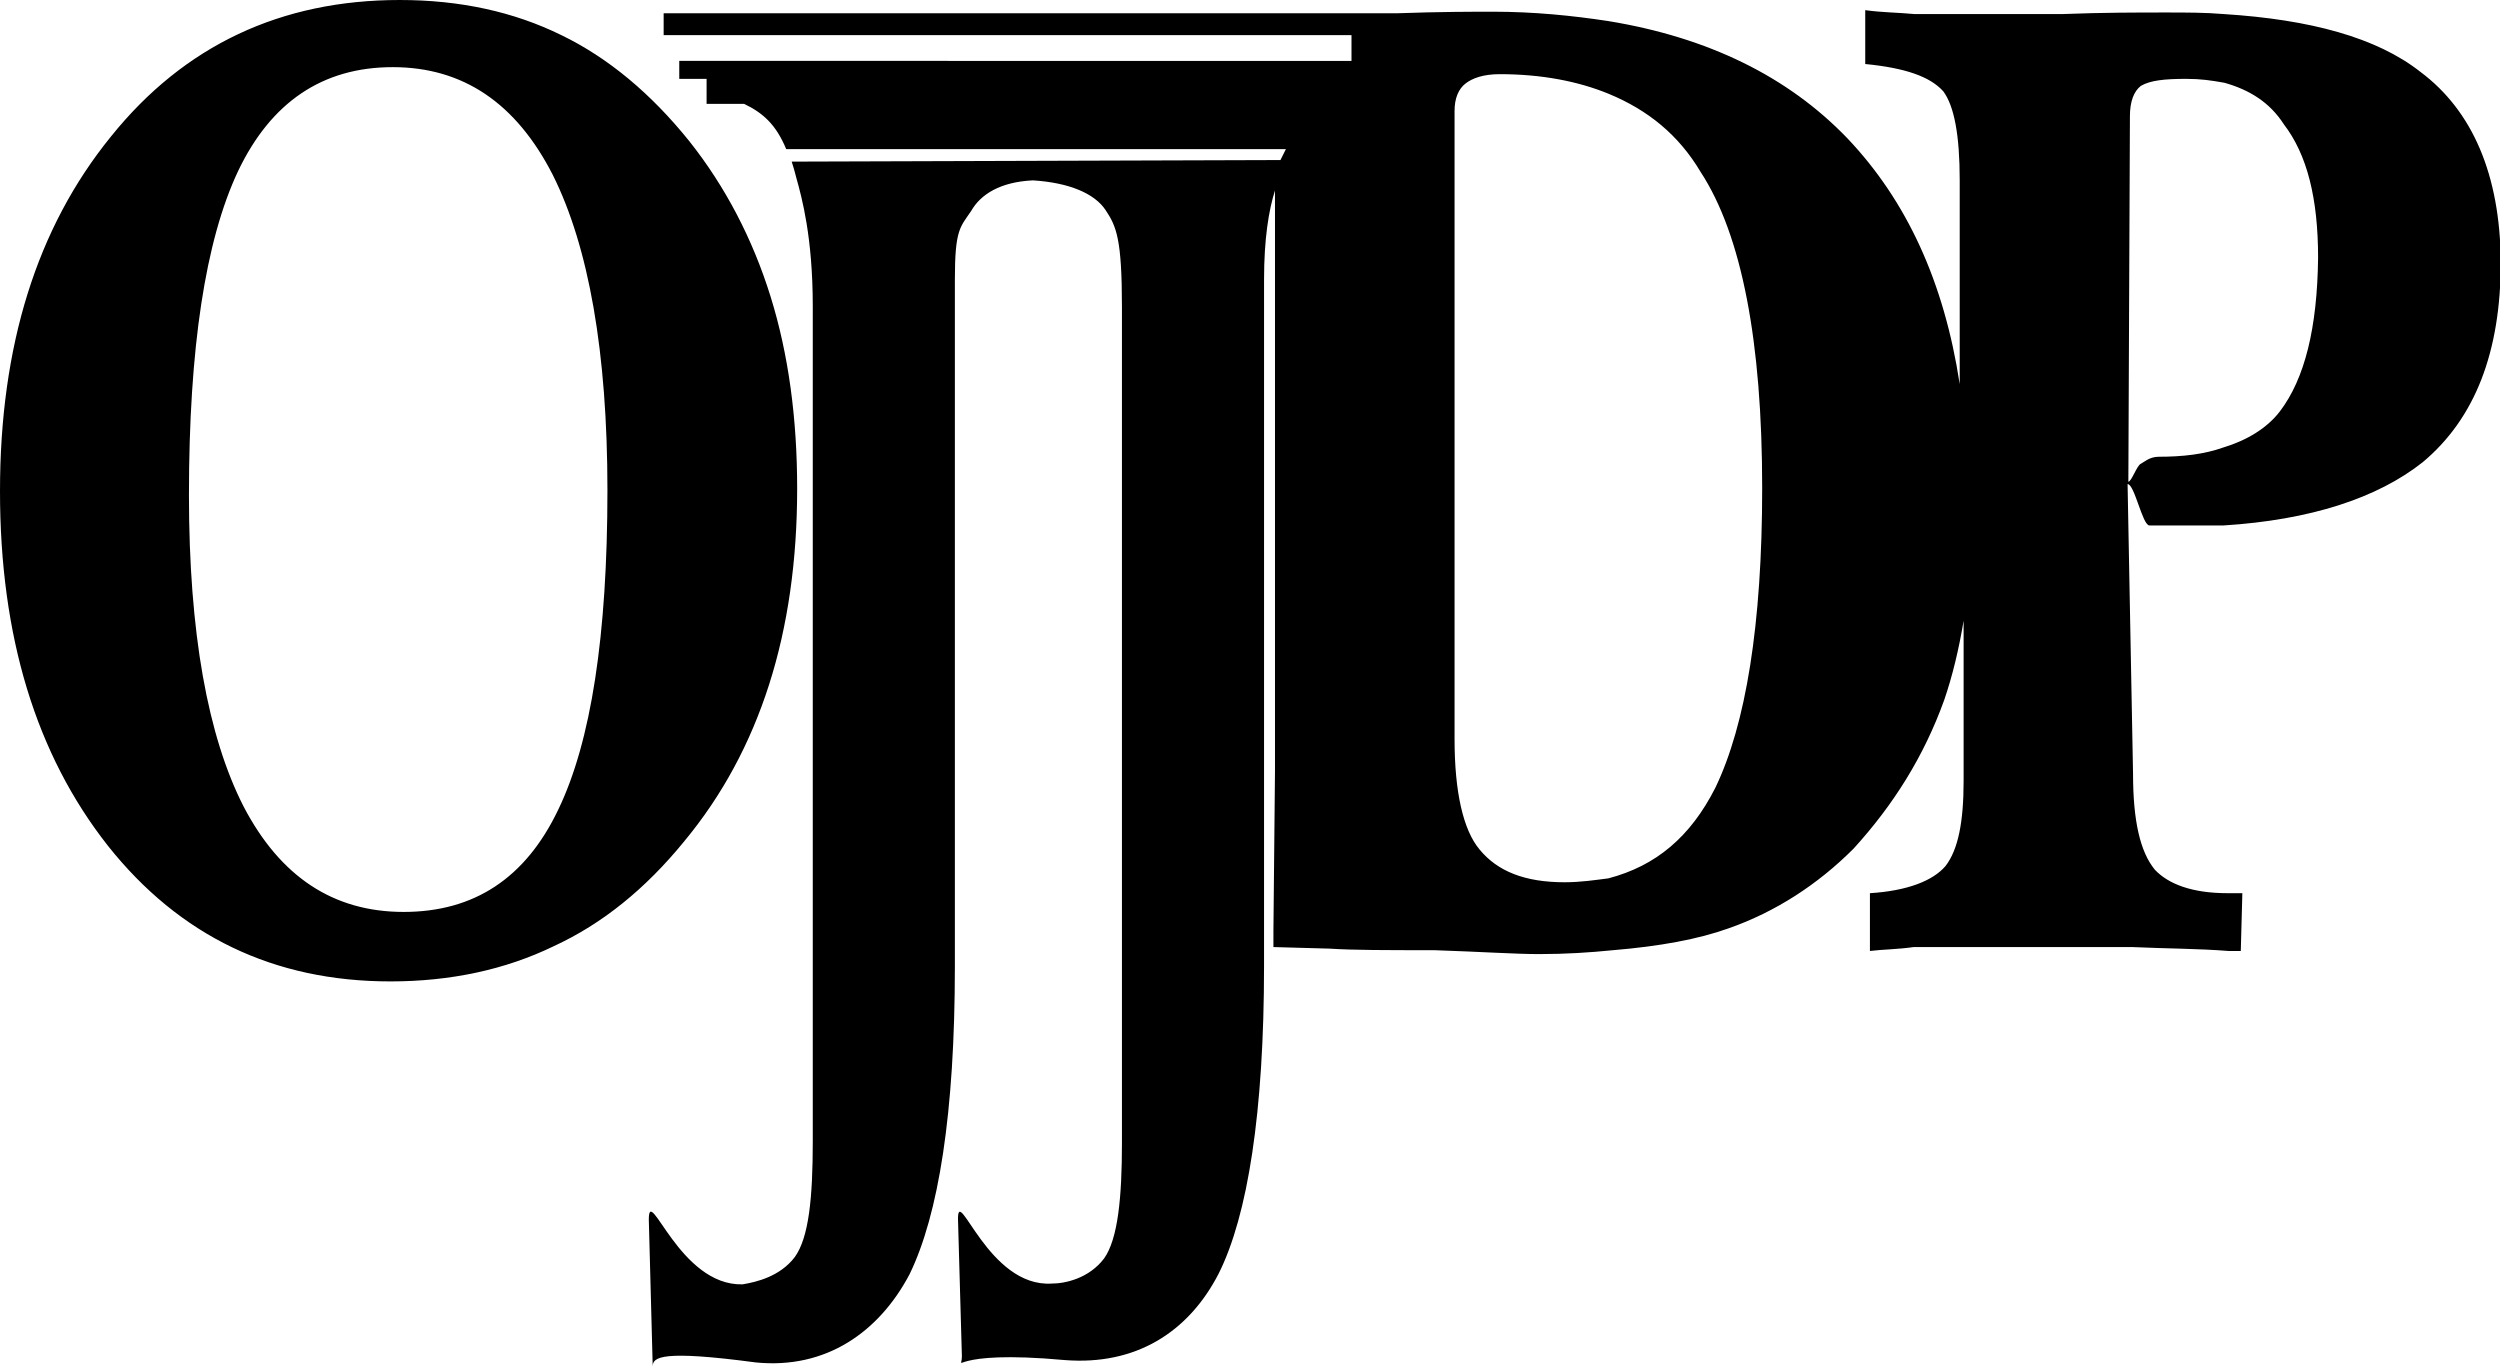 <?xml version="1.0" encoding="utf-8"?>
<!-- Generator: Adobe Illustrator 24.3.0, SVG Export Plug-In . SVG Version: 6.00 Build 0)  -->
<svg version="1.1" id="Layer_1" xmlns="http://www.w3.org/2000/svg" xmlns:xlink="http://www.w3.org/1999/xlink" x="0px" y="0px"
	 viewBox="0 0 320.2 175" style="enable-background:new 0 0 320.2 175;" xml:space="preserve">
  <style>  svg#Layer_1 {
    max-width: 150px;
    max-height: 150px;
}</style>
<g>
	<g>
		<path d="M87.6,107.8c4.9-5.9,8.5-12.6,10.9-20.1s3.6-15.9,3.6-25.1c0-9-1.1-17.2-3.4-24.6s-5.8-14.1-10.4-19.9
			C83.4,12,77.9,7.4,71.9,4.5c-6.1-3-13-4.5-20.7-4.5C36,0,23.6,5.8,14.2,17.5C4.7,29.2,0,44.3,0,62.9s4.6,33.7,13.8,45.4
			c9.2,11.6,21.3,17.4,36.2,17.4c7.7,0,14.7-1.5,20.9-4.5C77.2,118.3,82.7,113.8,87.6,107.8z M71.5,103.7
			c-4.2,8.8-10.8,13.1-19.8,13.1s-15.8-4.5-20.5-13.5c-4.6-9-7-22.3-7-39.9c0-18.8,2.1-32.6,6.3-41.5c4.2-8.8,10.8-13.3,19.8-13.3
			s15.8,4.6,20.5,13.8c4.6,9.2,7,22.7,7,40.4C77.8,81.4,75.7,95,71.5,103.7z M310,9.2c-5.6-4.4-14.1-6.7-25.2-7.4
			c-2.3-0.2-4.9-0.2-7.4-0.2c-3.5,0-8.1,0-13.2,0.2h-19c-2.1-0.2-4.2-0.2-6.3-0.5v6.9c5.1,0.5,8.3,1.6,10,3.5
			c1.4,1.9,2.1,5.6,2.1,11.4v26.1c-2-13.1-6.8-23.5-14.4-31.5C229,9.8,218.8,4.8,206,2.7c-4.6-0.7-9.5-1.2-14.8-1.2
			c-2.5,0-6.7,0-12.3,0.2h-5.7l0,0H85v2.8h88.1v3.3H87v2.3h3.5v3.2h4.8c2.5,1.2,4.1,2.7,5.4,5.8h63.8l0,0h0.2l-0.7,1.4l-62.6,0.2
			c0.2,0.6,0.4,1.3,0.6,2.1c0.7,2.5,2.1,7.6,2.1,16.4v107c0,7.2-0.5,12.3-2.3,14.8c-1.9,2.5-4.9,3.2-6.7,3.5c-8.1,0.2-12-13-12-8.3
			l0.5,18.8c0-1.2,1.2-2.1,13.2-0.5c9,0.9,15.8-3.9,19.7-11.3c3.7-7.6,5.8-20.6,5.8-39.4v-88c0-6.5,0.7-6.7,2.1-8.8
			c1.2-2.1,3.7-3.7,7.9-3.9l0,0c4.7,0.3,7.9,1.7,9.3,3.8c1.4,2.1,2.1,3.7,2.1,12.5v107c0,6.9-0.5,12.3-2.3,14.8
			c-1.9,2.5-4.9,3.2-6.7,3.2c-8.1,0.5-12-12.7-12-8.3l0.5,17.6c0,2.3-2.1-0.9,13.2,0.5c9,0.7,15.8-3.5,19.7-11.1
			c3.7-7.4,5.8-20.6,5.8-39.4V35.8c0-5.2,0.6-8.9,1.4-11.4c0,0.4,0,0.8,0,1.2v73.2l-0.2,20.4v2.1l7.2,0.2c3,0.2,7.4,0.2,13.4,0.2
			c6,0.2,10.4,0.5,13.4,0.5c3.5,0,6.5-0.2,9.5-0.5c6-0.5,10.9-1.4,14.8-2.8c6-2.1,11.4-5.6,16-10.2c5.1-5.6,9-11.8,11.6-19
			c1.1-3.2,1.9-6.6,2.5-10.2V100c0,5.3-0.7,8.8-2.3,10.9c-1.6,1.9-4.9,3.2-9.7,3.5v7.4c1.6-0.2,3.5-0.2,5.6-0.5h28
			c4.4,0.2,8.6,0.2,12.3,0.5h1.6l0.2-7.4h-1.9c-4.6,0-7.6-1.2-9.3-3c-1.9-2.3-2.8-6.3-2.8-12.3L272.5,62c0.9,0,1.9,5.3,2.8,5.3h9.5
			c11.1-0.7,19.7-3.5,25.5-8.1c6.7-5.6,10-14.1,10-25.7C320.2,22.4,316.7,14.2,310,9.2z M219.7,100.9c-3.2,6.3-7.6,10-13.7,11.6
			c-1.6,0.2-3.5,0.5-5.6,0.5c-5.1,0-8.6-1.4-10.9-4.2c-2.1-2.5-3.2-7.4-3.2-14.1V14.2c0-1.6,0.5-2.8,1.4-3.5s2.3-1.2,4.4-1.2
			c5.3,0,10,0.9,13.9,2.5c5.1,2.1,9,5.3,11.8,10c5.3,8.1,7.9,21.8,7.9,40.5C225.7,80,223.6,92.8,219.7,100.9z M292,52.7
			c-1.6,2.1-4.2,3.7-7.2,4.6c-2.5,0.9-5.3,1.2-8.3,1.2c-1.2,0-1.9,0.7-2.3,0.9c-0.5,0.2-1.2,2.3-1.6,2.3l0.2-46.8
			c0-1.9,0.5-3.2,1.4-3.9c1.2-0.7,3-0.9,5.8-0.9c1.9,0,3.2,0.2,4.9,0.5c3.2,0.9,5.8,2.5,7.6,5.3c3,3.9,4.4,9.5,4.4,17.1
			C296.8,42,295.2,48.5,292,52.7z"/>
	</g>
</g>
</svg>

